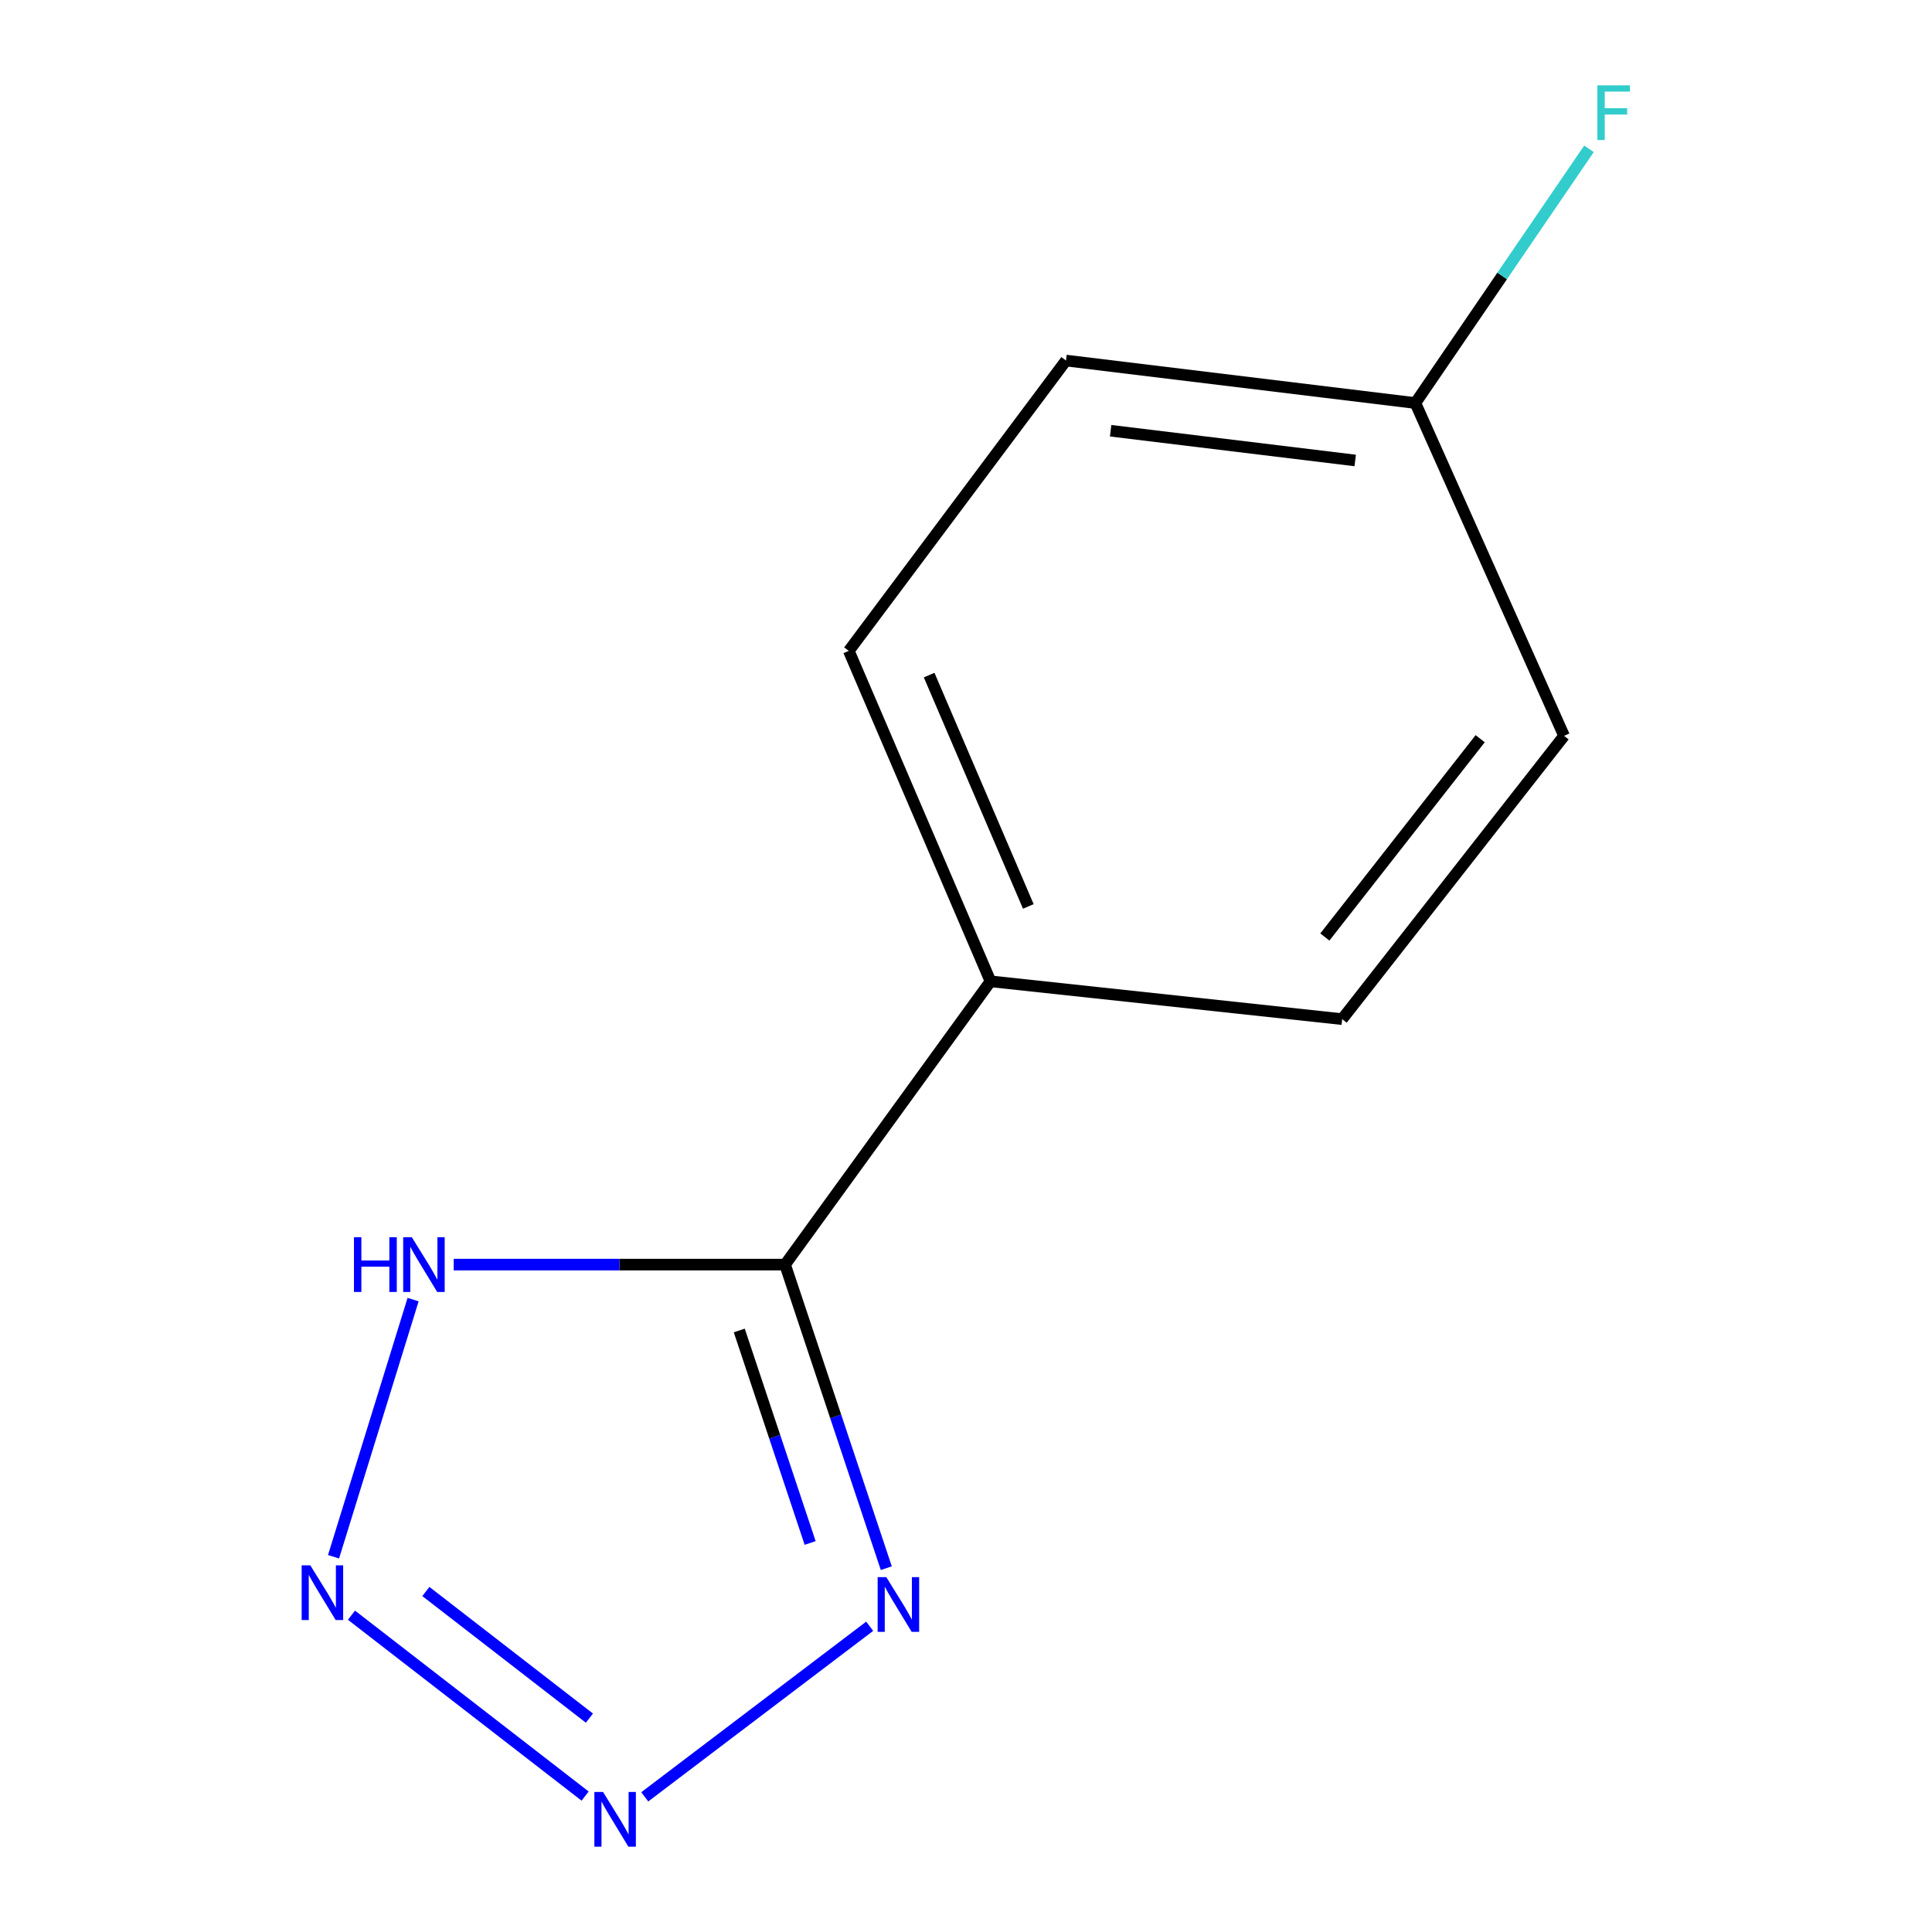 <?xml version='1.0' encoding='iso-8859-1'?>
<svg version='1.1' baseProfile='full'
              xmlns='http://www.w3.org/2000/svg'
                      xmlns:rdkit='http://www.rdkit.org/xml'
                      xmlns:xlink='http://www.w3.org/1999/xlink'
                  xml:space='preserve'
width='1000px' height='1000px' viewBox='0 0 1000 1000'>
<!-- END OF HEADER -->
<rect style='opacity:1.0;fill:#FFFFFF;stroke:none' width='1000' height='1000' x='0' y='0'> </rect>
<path class='bond-0' d='M 302.856,929.65 L 181.919,836.022' style='fill:none;fill-rule:evenodd;stroke:#0000FF;stroke-width:6px;stroke-linecap:butt;stroke-linejoin:miter;stroke-opacity:1' />
<path class='bond-0' d='M 305.082,889.298 L 220.426,823.759' style='fill:none;fill-rule:evenodd;stroke:#0000FF;stroke-width:6px;stroke-linecap:butt;stroke-linejoin:miter;stroke-opacity:1' />
<path class='bond-1' d='M 333.726,930.04 L 450.153,841.747' style='fill:none;fill-rule:evenodd;stroke:#0000FF;stroke-width:6px;stroke-linecap:butt;stroke-linejoin:miter;stroke-opacity:1' />
<path class='bond-3' d='M 172.636,805.775 L 213.821,672.673' style='fill:none;fill-rule:evenodd;stroke:#0000FF;stroke-width:6px;stroke-linecap:butt;stroke-linejoin:miter;stroke-opacity:1' />
<path class='bond-2' d='M 458.744,811.682 L 432.546,733.119' style='fill:none;fill-rule:evenodd;stroke:#0000FF;stroke-width:6px;stroke-linecap:butt;stroke-linejoin:miter;stroke-opacity:1' />
<path class='bond-2' d='M 432.546,733.119 L 406.347,654.556' style='fill:none;fill-rule:evenodd;stroke:#000000;stroke-width:6px;stroke-linecap:butt;stroke-linejoin:miter;stroke-opacity:1' />
<path class='bond-2' d='M 419.324,798.638 L 400.985,743.644' style='fill:none;fill-rule:evenodd;stroke:#0000FF;stroke-width:6px;stroke-linecap:butt;stroke-linejoin:miter;stroke-opacity:1' />
<path class='bond-2' d='M 400.985,743.644 L 382.646,688.65' style='fill:none;fill-rule:evenodd;stroke:#000000;stroke-width:6px;stroke-linecap:butt;stroke-linejoin:miter;stroke-opacity:1' />
<path class='bond-4' d='M 406.347,654.556 L 512.68,507.929' style='fill:none;fill-rule:evenodd;stroke:#000000;stroke-width:6px;stroke-linecap:butt;stroke-linejoin:miter;stroke-opacity:1' />
<path class='bond-11' d='M 406.347,654.556 L 320.593,654.556' style='fill:none;fill-rule:evenodd;stroke:#000000;stroke-width:6px;stroke-linecap:butt;stroke-linejoin:miter;stroke-opacity:1' />
<path class='bond-11' d='M 320.593,654.556 L 234.84,654.556' style='fill:none;fill-rule:evenodd;stroke:#0000FF;stroke-width:6px;stroke-linecap:butt;stroke-linejoin:miter;stroke-opacity:1' />
<path class='bond-5' d='M 512.68,507.929 L 439.339,336.886' style='fill:none;fill-rule:evenodd;stroke:#000000;stroke-width:6px;stroke-linecap:butt;stroke-linejoin:miter;stroke-opacity:1' />
<path class='bond-5' d='M 532.256,469.162 L 480.918,349.432' style='fill:none;fill-rule:evenodd;stroke:#000000;stroke-width:6px;stroke-linecap:butt;stroke-linejoin:miter;stroke-opacity:1' />
<path class='bond-6' d='M 512.68,507.929 L 694.702,527.503' style='fill:none;fill-rule:evenodd;stroke:#000000;stroke-width:6px;stroke-linecap:butt;stroke-linejoin:miter;stroke-opacity:1' />
<path class='bond-9' d='M 439.339,336.886 L 551.754,186.618' style='fill:none;fill-rule:evenodd;stroke:#000000;stroke-width:6px;stroke-linecap:butt;stroke-linejoin:miter;stroke-opacity:1' />
<path class='bond-8' d='M 694.702,527.503 L 809.557,380.876' style='fill:none;fill-rule:evenodd;stroke:#000000;stroke-width:6px;stroke-linecap:butt;stroke-linejoin:miter;stroke-opacity:1' />
<path class='bond-8' d='M 685.739,484.993 L 766.137,382.354' style='fill:none;fill-rule:evenodd;stroke:#000000;stroke-width:6px;stroke-linecap:butt;stroke-linejoin:miter;stroke-opacity:1' />
<path class='bond-7' d='M 732.593,208.613 L 809.557,380.876' style='fill:none;fill-rule:evenodd;stroke:#000000;stroke-width:6px;stroke-linecap:butt;stroke-linejoin:miter;stroke-opacity:1' />
<path class='bond-10' d='M 732.593,208.613 L 777.522,142.825' style='fill:none;fill-rule:evenodd;stroke:#000000;stroke-width:6px;stroke-linecap:butt;stroke-linejoin:miter;stroke-opacity:1' />
<path class='bond-10' d='M 777.522,142.825 L 822.452,77.037' style='fill:none;fill-rule:evenodd;stroke:#33CCCC;stroke-width:6px;stroke-linecap:butt;stroke-linejoin:miter;stroke-opacity:1' />
<path class='bond-12' d='M 732.593,208.613 L 551.754,186.618' style='fill:none;fill-rule:evenodd;stroke:#000000;stroke-width:6px;stroke-linecap:butt;stroke-linejoin:miter;stroke-opacity:1' />
<path class='bond-12' d='M 701.45,238.34 L 574.863,222.944' style='fill:none;fill-rule:evenodd;stroke:#000000;stroke-width:6px;stroke-linecap:butt;stroke-linejoin:miter;stroke-opacity:1' />
<path  class='atom-0' d='M 312.126 927.513
L 321.406 942.513
Q 322.326 943.993, 323.806 946.673
Q 325.286 949.353, 325.366 949.513
L 325.366 927.513
L 329.126 927.513
L 329.126 955.833
L 325.246 955.833
L 315.286 939.433
Q 314.126 937.513, 312.886 935.313
Q 311.686 933.113, 311.326 932.433
L 311.326 955.833
L 307.646 955.833
L 307.646 927.513
L 312.126 927.513
' fill='#0000FF'/>
<path  class='atom-1' d='M 160.619 810.219
L 169.899 825.219
Q 170.819 826.699, 172.299 829.379
Q 173.779 832.059, 173.859 832.219
L 173.859 810.219
L 177.619 810.219
L 177.619 838.539
L 173.739 838.539
L 163.779 822.139
Q 162.619 820.219, 161.379 818.019
Q 160.179 815.819, 159.819 815.139
L 159.819 838.539
L 156.139 838.539
L 156.139 810.219
L 160.619 810.219
' fill='#0000FF'/>
<path  class='atom-2' d='M 458.752 816.318
L 468.032 831.318
Q 468.952 832.798, 470.432 835.478
Q 471.912 838.158, 471.992 838.318
L 471.992 816.318
L 475.752 816.318
L 475.752 844.638
L 471.872 844.638
L 461.912 828.238
Q 460.752 826.318, 459.512 824.118
Q 458.312 821.918, 457.952 821.238
L 457.952 844.638
L 454.272 844.638
L 454.272 816.318
L 458.752 816.318
' fill='#0000FF'/>
<path  class='atom-4' d='M 183.207 640.396
L 187.047 640.396
L 187.047 652.436
L 201.527 652.436
L 201.527 640.396
L 205.367 640.396
L 205.367 668.716
L 201.527 668.716
L 201.527 655.636
L 187.047 655.636
L 187.047 668.716
L 183.207 668.716
L 183.207 640.396
' fill='#0000FF'/>
<path  class='atom-4' d='M 213.167 640.396
L 222.447 655.396
Q 223.367 656.876, 224.847 659.556
Q 226.327 662.236, 226.407 662.396
L 226.407 640.396
L 230.167 640.396
L 230.167 668.716
L 226.287 668.716
L 216.327 652.316
Q 215.167 650.396, 213.927 648.196
Q 212.727 645.996, 212.367 645.316
L 212.367 668.716
L 208.687 668.716
L 208.687 640.396
L 213.167 640.396
' fill='#0000FF'/>
<path  class='atom-11' d='M 826.81 44.167
L 843.65 44.167
L 843.65 47.407
L 830.61 47.407
L 830.61 56.007
L 842.21 56.007
L 842.21 59.287
L 830.61 59.287
L 830.61 72.487
L 826.81 72.487
L 826.81 44.167
' fill='#33CCCC'/>
</svg>
